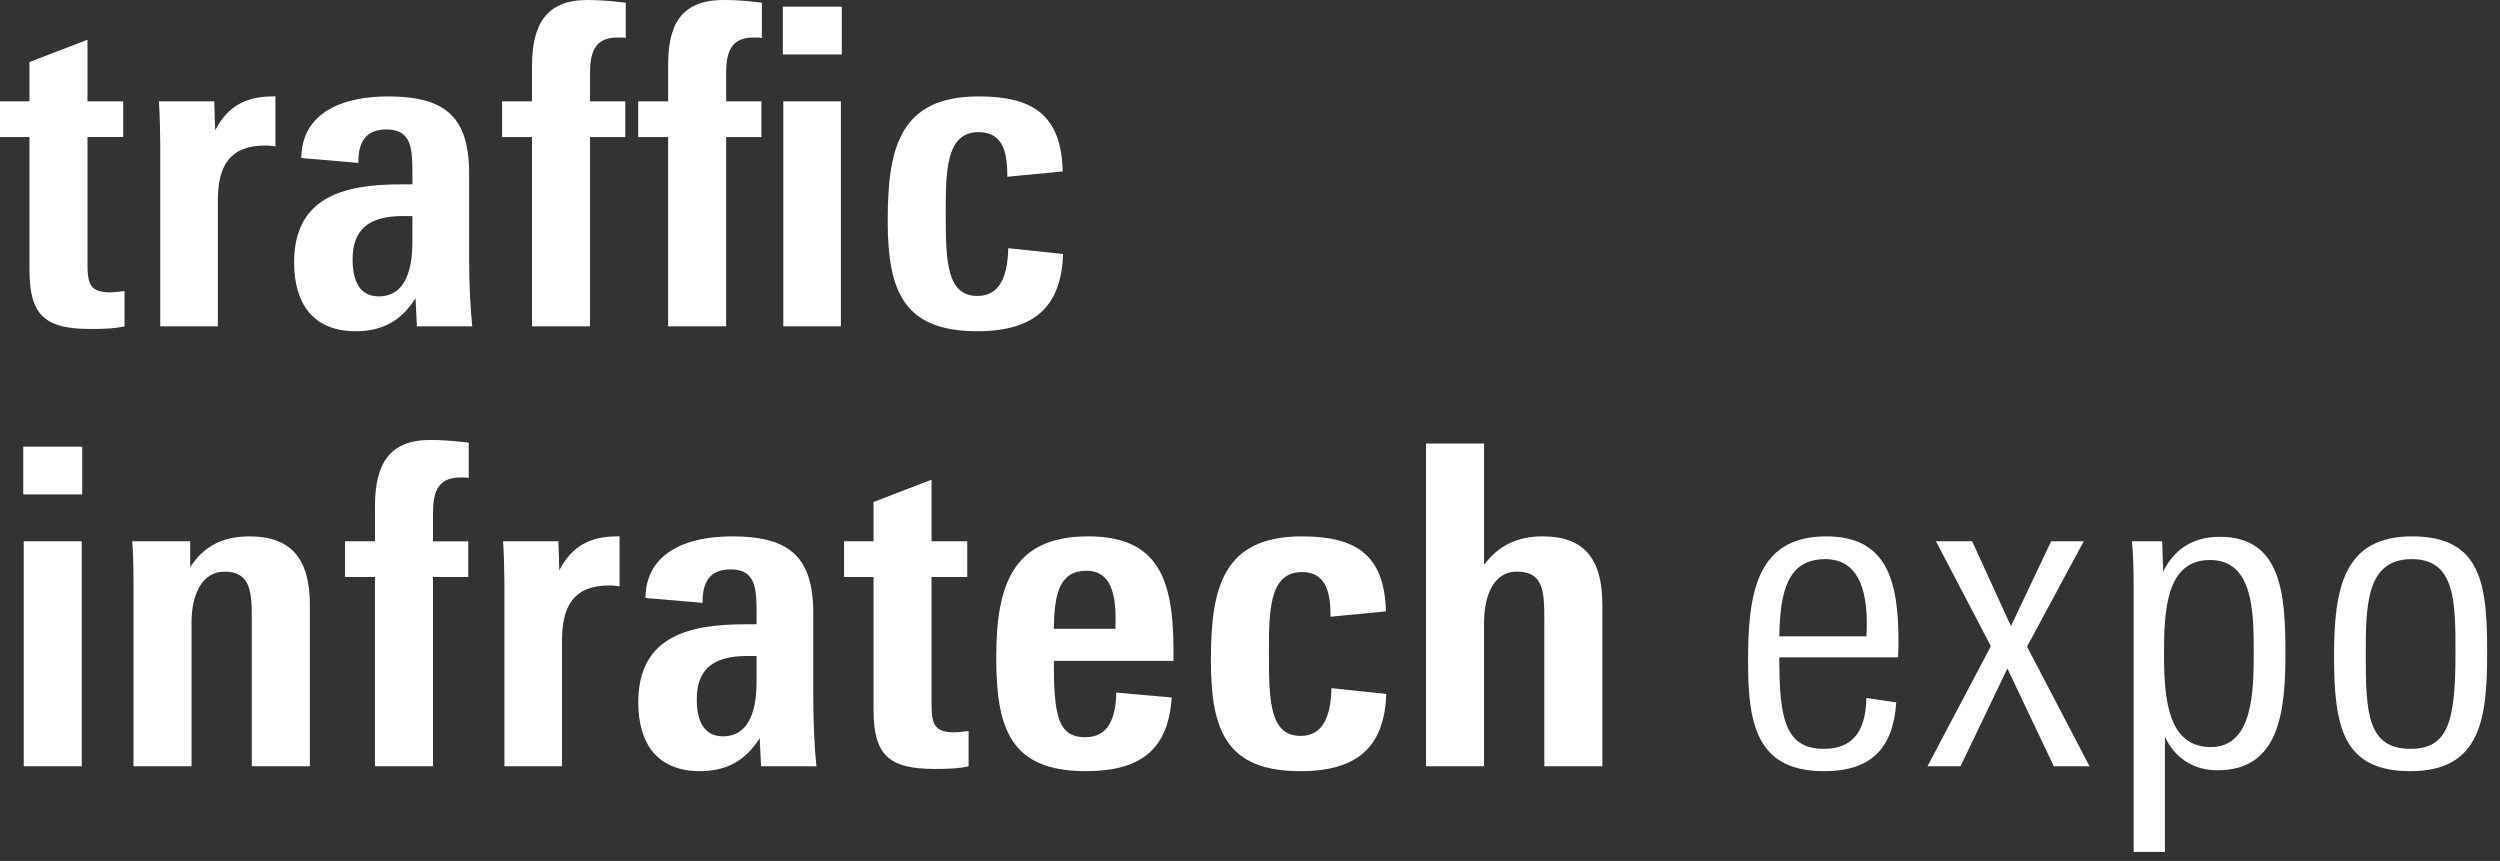 <?xml version="1.0" encoding="UTF-8"?>
<svg id="Ebene_2" data-name="Ebene 2" xmlns="http://www.w3.org/2000/svg" viewBox="0 0 151 52">
  <rect x="0" y="0" width="151" height="52" fill="#333333" stroke="none"/>
  <defs>
    <style>
      .cls-1 {
        fill: none;
      }

      .cls-2 {
        fill: #fff;
      }
    </style>
  </defs>
  <g id="Boundingbox">
    <rect class="cls-1" width="151" height="52"/>
  </g>
  <g id="traf_c-infratech-expo" data-name="trafﬁc-infratech-expo">
    <g id="traf_c-infratech-expo-2" data-name="trafﬁc-infratech-expo">
      <g id="infratech_expo" data-name="infratech expo">
        <path class="cls-2" d="M1.405,26.977h3.56v2.885H1.405v-2.885ZM1.433,32.693h3.505v13.588H1.433v-13.588Z"/>
        <path class="cls-2" d="M8.064,35.093c0-.755-.027-1.914-.081-2.399h3.505v1.563c.836-1.294,1.995-1.86,3.586-1.86,2.454,0,3.641,1.294,3.641,4.125v9.76h-3.506v-8.952c0-1.59-.08-2.803-1.645-2.803-1.429,0-1.995,1.51-1.995,3.046v8.709h-3.505v-11.189Z"/>
        <path class="cls-2" d="M22.648,34.85h-1.807v-2.157h1.807v-2.13c0-2.561.89-3.99,3.343-3.99.701,0,1.375.054,2.319.162v2.13c-.055-.027-.324-.027-.513-.027-1.483,0-1.645,1.079-1.645,2.238v1.618h2.13v2.157h-2.13v11.432h-3.505v-11.432Z"/>
        <path class="cls-2" d="M30.466,35.255c0-.405-.027-1.941-.081-2.562h3.344l.054,1.752c.755-1.456,1.86-2.049,3.479-2.049h.161v3.02c-.216-.027-.323-.054-.62-.054-2.103,0-2.857,1.187-2.857,3.316v7.604h-3.479v-11.027Z"/>
        <path class="cls-2" d="M38.553,42.426c0-3.856,2.831-4.719,6.417-4.719h.728v-.674c0-1.482-.054-2.642-1.563-2.642-1.133,0-1.726.62-1.698,2.022l-3.451-.296c.026-2.75,2.507-3.721,5.23-3.721,3.451,0,4.907,1.213,4.907,4.664v5.015c0,1.752.081,3.154.188,4.206h-3.344l-.08-1.699c-.863,1.375-2.022,1.995-3.613,1.995-2.534,0-3.721-1.618-3.721-4.152ZM45.697,41.186v-1.564h-.565c-2.104,0-3.047.836-3.047,2.615,0,1.402.485,2.238,1.591,2.238,1.401,0,2.021-1.267,2.021-3.289Z"/>
        <path class="cls-2" d="M52.761,42.857v-8.007h-1.78v-2.157h1.78v-2.373l3.505-1.348v3.721h2.156v2.157h-2.156v7.657c0,1.187.135,1.726,1.375,1.726.188,0,.432-.027.862-.081v2.13c-.539.135-1.213.162-2.049.162-2.777,0-3.693-.835-3.693-3.586Z"/>
        <path class="cls-2" d="M60.174,39.703c0-4.341.971-7.307,5.553-7.307,4.61,0,5.204,3.101,5.15,7.522h-7.226c0,3.316.243,4.611,1.914,4.611,1.348,0,1.833-1.105,1.86-2.696l3.343.296c-.188,3.074-1.807,4.449-5.177,4.449-4.582,0-5.418-2.588-5.418-6.875ZM63.651,37.978h3.72c.055-1.563-.026-3.505-1.752-3.505-1.645,0-1.94,1.429-1.968,3.505Z"/>
        <path class="cls-2" d="M73.139,39.865c0-4.368.728-7.468,5.5-7.468,3.316,0,4.988,1.16,5.069,4.529l-3.344.324c0-1.321-.188-2.696-1.726-2.696-2.022,0-1.995,2.426-1.995,5.042,0,2.804.081,4.853,1.914,4.853,1.375,0,1.834-1.24,1.86-2.885l3.316.351c-.107,3.02-1.563,4.664-5.177,4.664-4.476,0-5.419-2.426-5.419-6.713Z"/>
        <path class="cls-2" d="M86.132,26.789h3.505v7.333c.863-1.186,2.049-1.726,3.532-1.726,2.508,0,3.613,1.348,3.613,4.125v9.76h-3.506v-8.924c0-1.618-.054-2.831-1.645-2.831-1.482,0-1.995,1.537-1.995,3.127v8.628h-3.505v-19.493Z"/>
        <path class="cls-2" d="M105.582,40.026c0-3.99.404-7.63,4.718-7.63,3.667,0,4.368,2.669,4.368,6.336,0,.323,0,.485-.026.971h-7.172c0,3.64.323,5.527,2.695,5.527,1.699,0,2.535-1.024,2.562-3.073l1.807.27c-.188,2.723-1.456,4.152-4.368,4.152-4.017,0-4.583-2.777-4.583-6.552ZM107.47,38.436h5.257c.027-.27.027-.512.027-.782,0-2.129-.566-3.882-2.508-3.882-2.318,0-2.723,2.022-2.776,4.664Z"/>
        <path class="cls-2" d="M120.248,39.029l-3.316-6.335h2.184l2.346,5.122,2.427-5.122h1.969l-3.425,6.362,3.775,7.226h-2.157l-2.805-5.905-2.831,5.905h-1.995l3.829-7.253Z"/>
        <path class="cls-2" d="M128.873,35.713c0-1.321-.027-2.346-.107-3.02h1.833l.054,1.833c.674-1.375,1.834-2.103,3.425-2.103,3.721,0,3.963,3.451,3.963,7.037,0,3.559-.377,7.064-4.098,7.064-1.483,0-2.589-.755-3.182-2.022v6.956h-1.888v-15.746ZM136.126,39.406c0-2.454-.027-5.581-2.643-5.581-2.642,0-2.777,3.019-2.777,5.715,0,2.831.297,5.582,2.831,5.582,2.535,0,2.589-3.344,2.589-5.716Z"/>
        <path class="cls-2" d="M140.977,39.595c0-4.152.62-7.199,4.719-7.199,4.232,0,4.529,2.993,4.529,7.01,0,3.991-.378,7.172-4.638,7.172-4.099,0-4.61-2.696-4.61-6.983ZM148.311,39.487c0-3.154,0-5.716-2.643-5.716-2.75,0-2.777,2.777-2.777,5.824,0,3.451.108,5.635,2.696,5.635,2.238,0,2.724-1.563,2.724-5.743Z"/>
      </g>
      <g id="traffic">
        <path class="cls-2" d="M1.779,16.285v-8.008H0v-2.157h1.779v-2.373l3.505-1.348v3.72h2.157v2.157h-2.157v7.657c0,1.187.135,1.726,1.375,1.726.188,0,.432-.027.862-.081v2.13c-.539.135-1.213.162-2.049.162-2.777,0-3.693-.835-3.693-3.586Z"/>
        <path class="cls-2" d="M9.678,8.682c0-.405-.027-1.941-.081-2.562h3.344l.054,1.752c.755-1.456,1.86-2.049,3.479-2.049h.161v3.02c-.216-.027-.323-.054-.62-.054-2.103,0-2.857,1.187-2.857,3.316v7.604h-3.479v-11.027Z"/>
        <path class="cls-2" d="M17.765,15.854c0-3.856,2.831-4.719,6.417-4.719h.728v-.674c0-1.483-.054-2.642-1.563-2.642-1.133,0-1.726.62-1.698,2.022l-3.451-.296c.026-2.75,2.507-3.721,5.23-3.721,3.451,0,4.907,1.213,4.907,4.665v5.015c0,1.752.081,3.154.188,4.206h-3.344l-.08-1.699c-.863,1.375-2.022,1.995-3.613,1.995-2.534,0-3.721-1.618-3.721-4.152ZM24.909,14.613v-1.564h-.565c-2.104,0-3.047.836-3.047,2.615,0,1.402.485,2.238,1.591,2.238,1.401,0,2.021-1.267,2.021-3.289Z"/>
        <path class="cls-2" d="M32.134,8.277h-1.807v-2.157h1.807v-2.13c0-2.561.89-3.99,3.343-3.99.701,0,1.375.054,2.318.162v2.13c-.054-.027-.323-.027-.512-.027-1.483,0-1.645,1.079-1.645,2.238v1.617h2.13v2.157h-2.13v11.432h-3.505v-11.432Z"/>
        <path class="cls-2" d="M40.355,8.277h-1.807v-2.157h1.807v-2.13c0-2.184.539-3.99,3.343-3.99,1.24,0,1.753.108,2.319.162v2.13c-.162-.027-.378-.027-.513-.027-1.483,0-1.645,1.079-1.645,2.238v1.617h2.13v2.157h-2.13v11.432h-3.505v-11.432ZM47.284.404h3.56v2.885h-3.56V.404ZM47.312,6.12h3.478v13.589h-3.478V6.12Z"/>
        <path class="cls-2" d="M53.619,13.292c0-4.368.728-7.469,5.5-7.469,3.316,0,4.987,1.16,5.068,4.53l-3.343.324c0-1.321-.188-2.696-1.726-2.696-2.022,0-1.995,2.427-1.995,5.042,0,2.804.081,4.853,1.914,4.853,1.375,0,1.834-1.24,1.86-2.885l3.315.351c-.107,3.02-1.562,4.664-5.176,4.664-4.476,0-5.419-2.426-5.419-6.713Z"/>
      </g>
    </g>
  </g>
</svg>